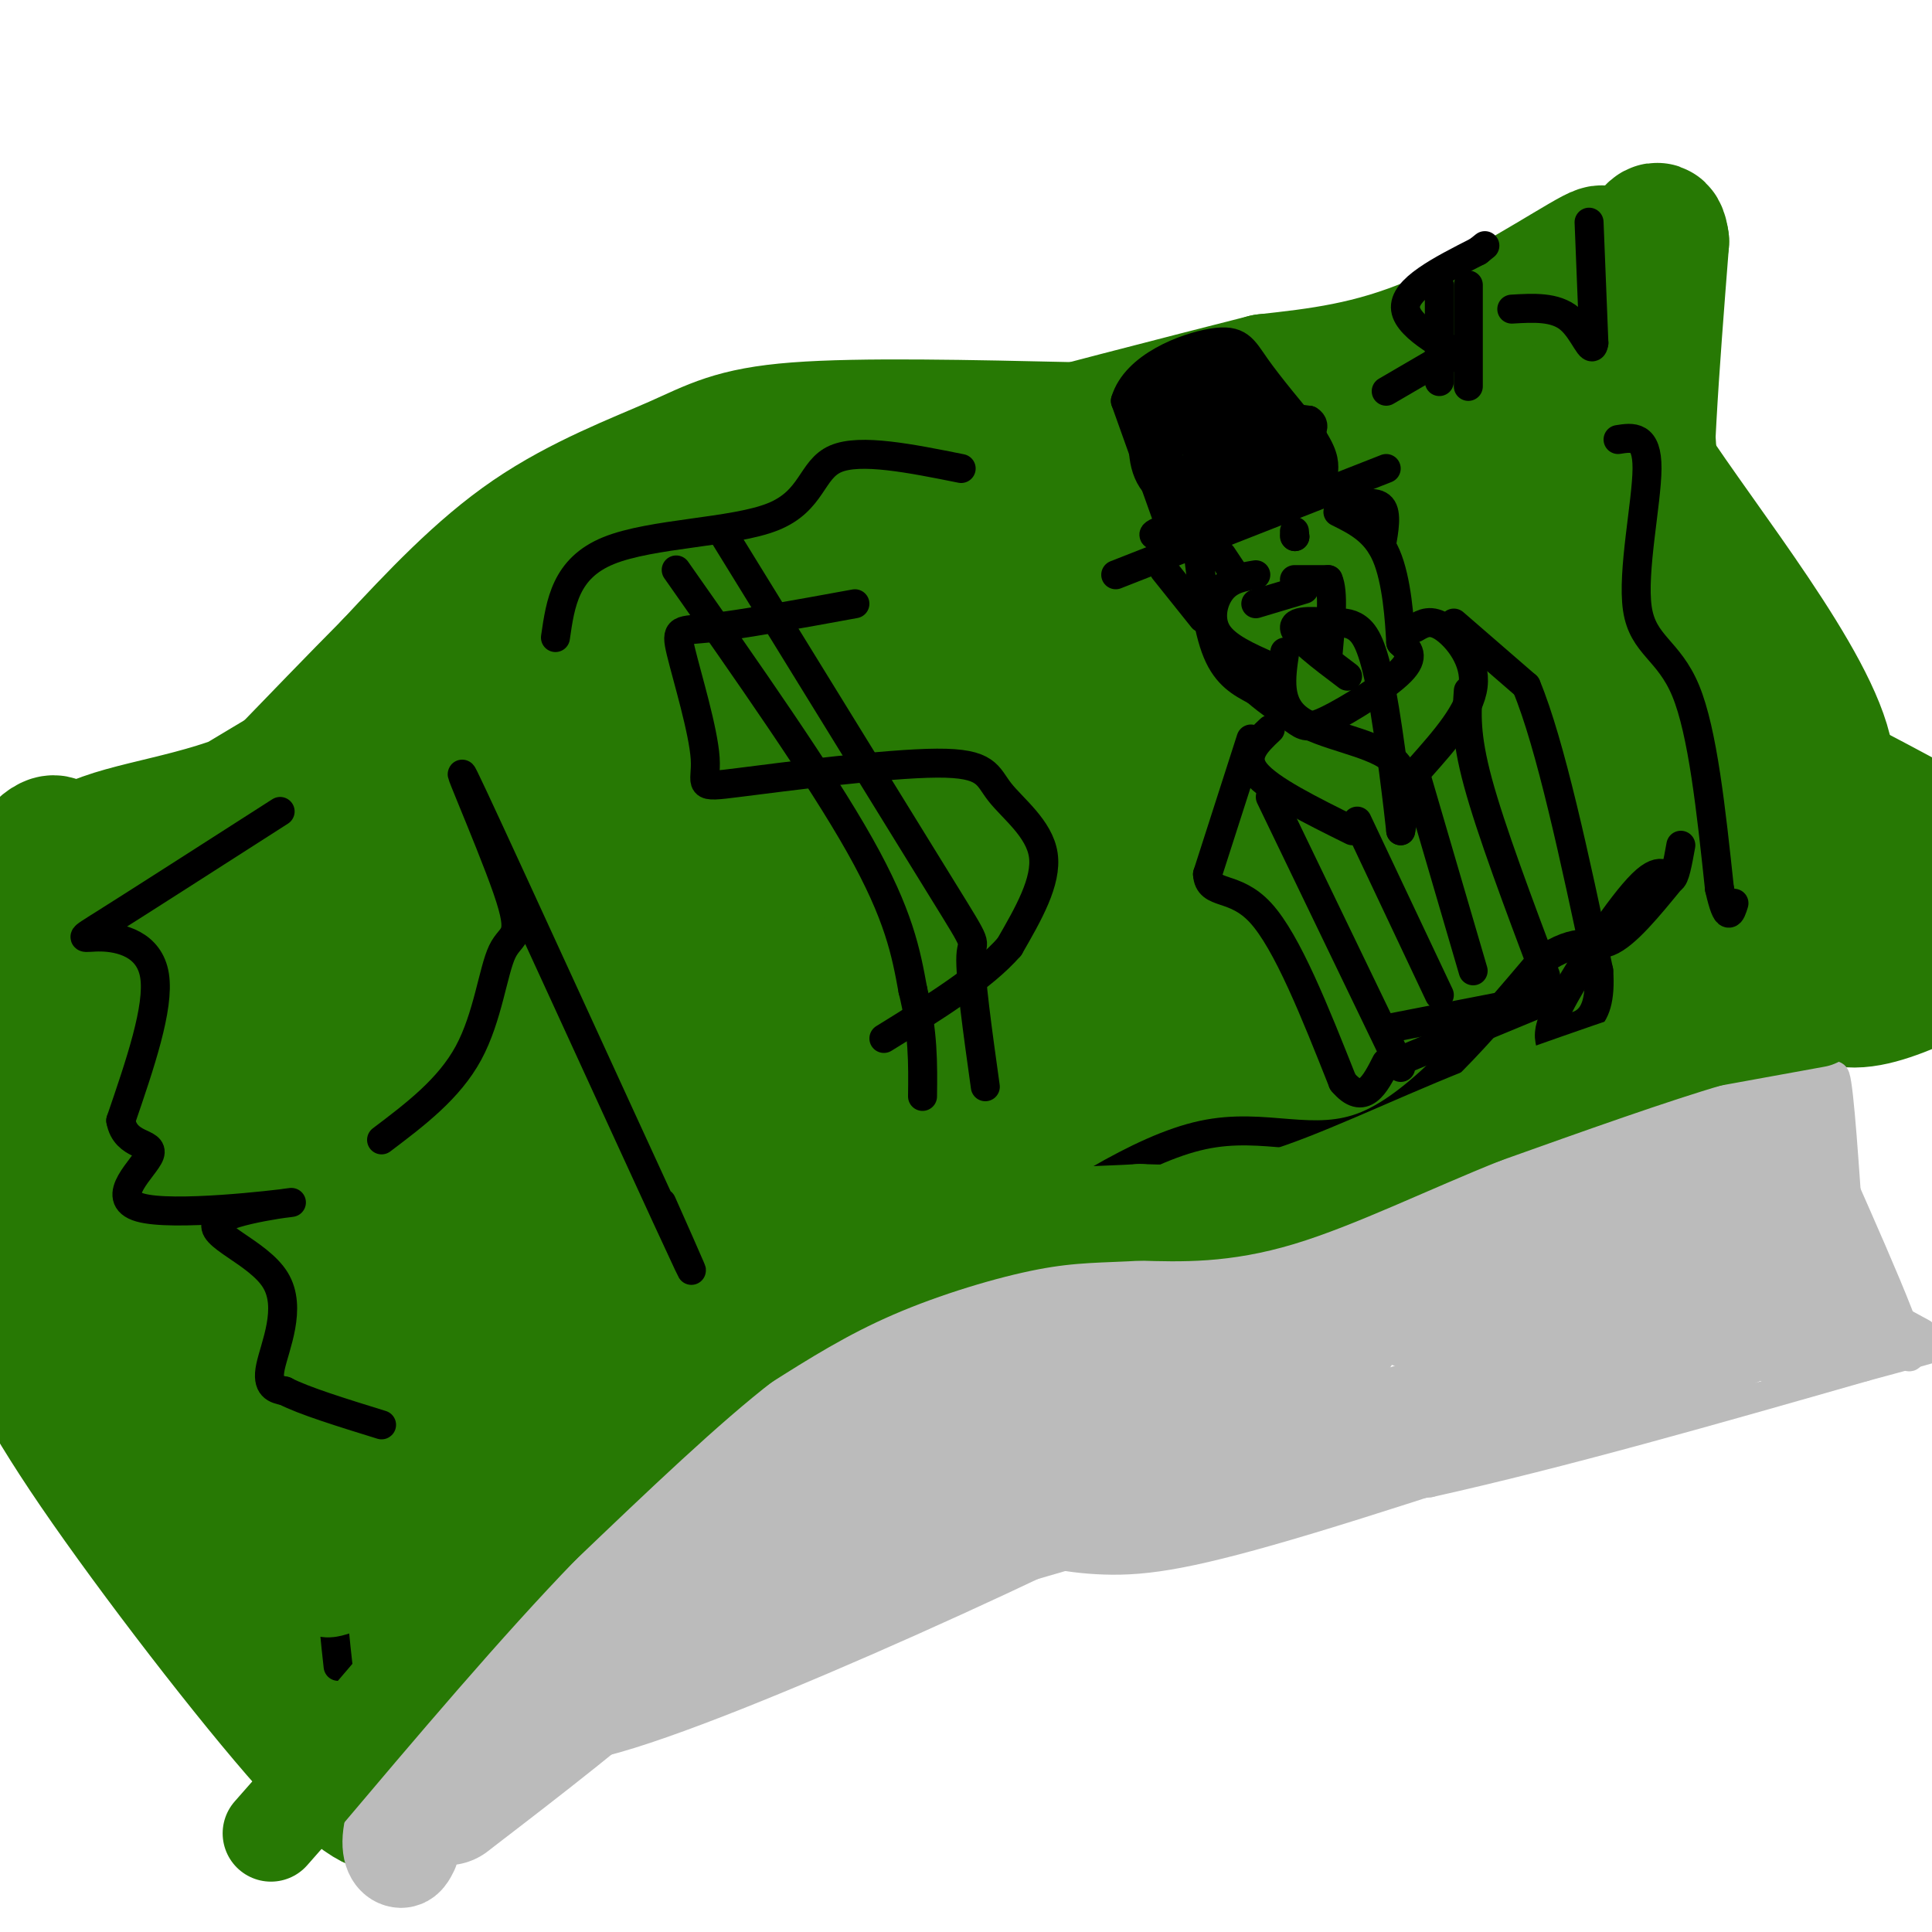 <svg viewBox='0 0 400 400' version='1.1' xmlns='http://www.w3.org/2000/svg' xmlns:xlink='http://www.w3.org/1999/xlink'><g fill='none' stroke='rgb(39,121,4)' stroke-width='28' stroke-linecap='round' stroke-linejoin='round'><path d='M223,89c-22.405,-0.506 -44.810,-1.012 -58,0c-13.190,1.012 -17.167,3.542 -25,7c-7.833,3.458 -19.524,7.845 -30,15c-10.476,7.155 -19.738,17.077 -29,27'/><path d='M81,138c-14.111,14.200 -34.889,36.200 -45,46c-10.111,9.800 -9.556,7.400 -9,5'/><path d='M27,189c-2.500,-1.000 -4.250,-6.000 -6,-11'/><path d='M21,178c-1.778,3.933 -3.222,19.267 -4,21c-0.778,1.733 -0.889,-10.133 -1,-22'/><path d='M16,177c5.655,-4.810 20.292,-5.833 34,-11c13.708,-5.167 26.488,-14.476 26,-15c-0.488,-0.524 -14.244,7.738 -28,16'/><path d='M48,167c-12.800,9.156 -30.800,24.044 -38,32c-7.200,7.956 -3.600,8.978 0,10'/><path d='M10,209c2.400,11.378 8.400,34.822 14,48c5.600,13.178 10.800,16.089 16,19'/><path d='M40,276c7.167,6.500 17.083,13.250 27,20'/><path d='M67,296c7.555,-2.912 12.943,-20.193 25,-33c12.057,-12.807 30.785,-21.140 49,-34c18.215,-12.860 35.919,-30.246 45,-38c9.081,-7.754 9.541,-5.877 10,-4'/><path d='M196,187c16.702,-3.500 53.458,-10.250 72,-13c18.542,-2.750 18.869,-1.500 23,0c4.131,1.500 12.065,3.250 20,5'/><path d='M311,179c9.467,1.222 23.133,1.778 35,-2c11.867,-3.778 21.933,-11.889 32,-20'/><path d='M378,157c-2.711,-15.244 -25.489,-43.356 -37,-61c-11.511,-17.644 -11.756,-24.822 -12,-32'/><path d='M329,64c-0.083,-8.417 5.708,-13.458 1,-11c-4.708,2.458 -19.917,12.417 -33,18c-13.083,5.583 -24.042,6.792 -35,8'/><path d='M262,79c-33.893,8.595 -101.125,26.083 -129,35c-27.875,8.917 -16.393,9.262 -19,19c-2.607,9.738 -19.304,28.869 -36,48'/><path d='M78,181c-1.293,-3.647 13.476,-36.764 15,-46c1.524,-9.236 -10.196,5.409 -20,20c-9.804,14.591 -17.693,29.128 -25,44c-7.307,14.872 -14.031,30.079 -10,27c4.031,-3.079 18.816,-24.444 26,-38c7.184,-13.556 6.767,-19.302 3,-17c-3.767,2.302 -10.883,12.651 -18,23'/><path d='M49,194c-4.509,8.780 -6.782,19.228 -8,27c-1.218,7.772 -1.383,12.866 3,7c4.383,-5.866 13.312,-22.693 16,-33c2.688,-10.307 -0.867,-14.093 -6,-12c-5.133,2.093 -11.844,10.066 -16,16c-4.156,5.934 -5.758,9.828 -7,16c-1.242,6.172 -2.123,14.621 -2,21c0.123,6.379 1.249,10.689 6,15c4.751,4.311 13.125,8.622 18,9c4.875,0.378 6.250,-3.178 8,-10c1.750,-6.822 3.875,-16.911 6,-27'/><path d='M67,223c0.167,-9.221 -2.415,-18.773 -6,-27c-3.585,-8.227 -8.172,-15.129 -12,-15c-3.828,0.129 -6.897,7.290 -10,20c-3.103,12.710 -6.238,30.970 -7,41c-0.762,10.030 0.851,11.829 4,16c3.149,4.171 7.833,10.713 11,13c3.167,2.287 4.815,0.317 9,-1c4.185,-1.317 10.905,-1.982 20,-23c9.095,-21.018 20.564,-62.389 19,-62c-1.564,0.389 -16.161,42.540 -22,63c-5.839,20.460 -2.919,19.230 0,18'/><path d='M73,266c-2.479,7.890 -8.678,18.615 4,0c12.678,-18.615 44.233,-66.572 63,-97c18.767,-30.428 24.746,-43.328 18,-44c-6.746,-0.672 -26.219,10.884 -40,19c-13.781,8.116 -21.871,12.791 -32,21c-10.129,8.209 -22.297,19.952 -30,29c-7.703,9.048 -10.941,15.401 -13,21c-2.059,5.599 -2.939,10.443 -3,14c-0.061,3.557 0.696,5.827 3,10c2.304,4.173 6.153,10.249 14,12c7.847,1.751 19.692,-0.823 29,-4c9.308,-3.177 16.080,-6.956 24,-13c7.920,-6.044 16.989,-14.352 24,-21c7.011,-6.648 11.965,-11.636 18,-23c6.035,-11.364 13.153,-29.104 15,-39c1.847,-9.896 -1.576,-11.948 -5,-14'/><path d='M162,137c-1.839,-3.099 -3.935,-3.847 -8,-4c-4.065,-0.153 -10.097,0.288 -17,3c-6.903,2.712 -14.676,7.694 -22,15c-7.324,7.306 -14.199,16.935 -19,24c-4.801,7.065 -7.530,11.566 -12,24c-4.470,12.434 -10.683,32.801 -11,40c-0.317,7.199 5.263,1.229 10,-2c4.737,-3.229 8.633,-3.719 27,-16c18.367,-12.281 51.206,-36.354 69,-50c17.794,-13.646 20.544,-16.865 24,-25c3.456,-8.135 7.617,-21.185 8,-23c0.383,-1.815 -3.011,7.606 -25,26c-21.989,18.394 -62.574,45.760 -71,50c-8.426,4.240 15.307,-14.646 31,-26c15.693,-11.354 23.347,-15.177 31,-19'/><path d='M177,154c10.433,-6.487 21.016,-13.203 31,-20c9.984,-6.797 19.370,-13.674 10,-11c-9.370,2.674 -37.494,14.900 -52,21c-14.506,6.100 -15.393,6.075 -34,19c-18.607,12.925 -54.934,38.802 -41,34c13.934,-4.802 78.128,-40.281 106,-56c27.872,-15.719 19.423,-11.676 18,-12c-1.423,-0.324 4.182,-5.014 4,-7c-0.182,-1.986 -6.150,-1.268 -16,1c-9.850,2.268 -23.582,6.087 -36,11c-12.418,4.913 -23.521,10.922 -33,16c-9.479,5.078 -17.335,9.227 -23,14c-5.665,4.773 -9.141,10.170 -11,13c-1.859,2.830 -2.103,3.094 -1,5c1.103,1.906 3.551,5.453 6,9'/><path d='M105,191c2.058,2.669 4.204,4.841 8,6c3.796,1.159 9.241,1.305 13,2c3.759,0.695 5.830,1.941 14,-2c8.170,-3.941 22.439,-13.067 15,-10c-7.439,3.067 -36.584,18.327 -57,31c-20.416,12.673 -32.101,22.758 -37,27c-4.899,4.242 -3.011,2.642 -13,0c-9.989,-2.642 -31.854,-6.326 -42,-11c-10.146,-4.674 -8.573,-10.337 -7,-16'/><path d='M0,209c5.689,-13.467 11.378,-26.933 12,-32c0.622,-5.067 -3.822,-1.733 -7,4c-3.178,5.733 -5.089,13.867 -7,22'/><path d='M0,268c3.956,9.156 7.911,18.311 20,36c12.089,17.689 32.311,43.911 44,57c11.689,13.089 14.844,13.044 18,13'/><path d='M82,374c1.380,1.303 -4.171,-1.938 -2,-10c2.171,-8.062 12.065,-20.945 22,-34c9.935,-13.055 19.910,-26.283 31,-37c11.090,-10.717 23.293,-18.924 30,-25c6.707,-6.076 7.916,-10.022 26,-16c18.084,-5.978 53.042,-13.989 88,-22'/><path d='M277,230c30.369,-8.667 62.292,-19.333 80,-23c17.708,-3.667 21.202,-0.333 26,0c4.798,0.333 10.899,-2.333 17,-5'/><path d='M383,190c-13.453,2.752 -26.905,5.503 -29,6c-2.095,0.497 7.168,-1.262 16,-6c8.832,-4.738 17.233,-12.456 21,-16c3.767,-3.544 2.899,-2.916 -1,-3c-3.899,-0.084 -10.828,-0.881 -14,-2c-3.172,-1.119 -2.586,-2.559 -2,-4'/><path d='M374,165c-2.000,-3.022 -6.000,-8.578 -2,-7c4.000,1.578 16.000,10.289 28,19'/><path d='M395,170c-16.155,-8.674 -32.310,-17.348 -41,-16c-8.690,1.348 -9.917,12.719 -7,14c2.917,1.281 9.976,-7.529 9,-12c-0.976,-4.471 -9.988,-4.603 -15,-5c-5.012,-0.397 -6.025,-1.059 -19,3c-12.975,4.059 -37.911,12.841 -56,21c-18.089,8.159 -29.332,15.697 -28,19c1.332,3.303 15.238,2.372 28,0c12.762,-2.372 24.381,-6.186 36,-10'/><path d='M302,184c-4.349,2.490 -33.222,13.715 -87,21c-53.778,7.285 -132.461,10.628 -149,13c-16.539,2.372 29.066,3.772 51,4c21.934,0.228 20.196,-0.715 34,-6c13.804,-5.285 43.150,-14.913 46,-16c2.850,-1.087 -20.797,6.366 -38,13c-17.203,6.634 -27.963,12.449 -37,18c-9.037,5.551 -16.350,10.838 -22,15c-5.650,4.162 -9.637,7.197 -10,12c-0.363,4.803 2.896,11.372 2,15c-0.896,3.628 -5.948,4.314 -11,5'/><path d='M81,278c-12.467,-3.933 -38.133,-16.267 -55,-23c-16.867,-6.733 -24.933,-7.867 -33,-9'/><path d='M2,261c10.450,7.016 20.901,14.032 27,26c6.099,11.968 7.847,28.889 13,32c5.153,3.111 13.711,-7.589 18,-19c4.289,-11.411 4.309,-23.534 3,-17c-1.309,6.534 -3.945,31.724 -4,44c-0.055,12.276 2.473,11.638 5,11'/><path d='M64,338c9.850,-6.460 31.975,-28.111 43,-40c11.025,-11.889 10.951,-14.018 13,-21c2.049,-6.982 6.220,-18.817 7,-23c0.780,-4.183 -1.833,-0.713 -3,-1c-1.167,-0.287 -0.889,-4.332 -9,12c-8.111,16.332 -24.613,53.042 -32,67c-7.387,13.958 -5.661,5.164 3,-12c8.661,-17.164 24.255,-42.698 34,-60c9.745,-17.302 13.641,-26.372 9,-25c-4.641,1.372 -17.821,13.186 -31,25'/><path d='M98,260c-9.889,11.538 -19.111,27.883 -27,40c-7.889,12.117 -14.445,20.004 -5,17c9.445,-3.004 34.892,-16.900 65,-39c30.108,-22.100 64.877,-52.403 89,-70c24.123,-17.597 37.602,-22.489 49,-27c11.398,-4.511 20.717,-8.643 17,-5c-3.717,3.643 -20.471,15.059 -55,30c-34.529,14.941 -86.835,33.407 -109,42c-22.165,8.593 -14.190,7.312 -12,9c2.190,1.688 -1.405,6.344 -5,11'/><path d='M105,268c37.920,-13.963 135.221,-54.370 194,-74c58.779,-19.630 79.038,-18.483 43,-8c-36.038,10.483 -128.372,30.301 -165,38c-36.628,7.699 -17.550,3.280 -3,2c14.550,-1.280 24.571,0.578 31,2c6.429,1.422 9.265,2.406 40,-6c30.735,-8.406 89.367,-26.203 148,-44'/><path d='M393,178c18.708,-9.039 -8.522,-9.636 -30,-12c-21.478,-2.364 -37.204,-6.494 -52,-8c-14.796,-1.506 -28.662,-0.388 -36,1c-7.338,1.388 -8.146,3.045 -10,6c-1.854,2.955 -4.752,7.209 -3,9c1.752,1.791 8.155,1.119 11,1c2.845,-0.119 2.134,0.316 15,-5c12.866,-5.316 39.310,-16.383 50,-23c10.690,-6.617 5.627,-8.783 1,-11c-4.627,-2.217 -8.819,-4.484 -11,-6c-2.181,-1.516 -2.349,-2.282 -14,0c-11.651,2.282 -34.783,7.612 -46,11c-11.217,3.388 -10.520,4.835 -11,8c-0.480,3.165 -2.137,8.047 -2,11c0.137,2.953 2.069,3.976 4,5'/><path d='M259,165c4.679,1.475 14.376,2.664 21,2c6.624,-0.664 10.173,-3.181 18,-8c7.827,-4.819 19.930,-11.939 26,-17c6.070,-5.061 6.106,-8.064 4,-11c-2.106,-2.936 -6.354,-5.805 -9,-8c-2.646,-2.195 -3.689,-3.714 -15,-3c-11.311,0.714 -32.890,3.663 -52,10c-19.110,6.337 -35.750,16.062 -45,22c-9.250,5.938 -11.109,8.090 -13,13c-1.891,4.910 -3.814,12.580 -2,16c1.814,3.420 7.363,2.591 20,-3c12.637,-5.591 32.360,-15.946 44,-23c11.640,-7.054 15.195,-10.809 20,-16c4.805,-5.191 10.859,-11.819 14,-16c3.141,-4.181 3.368,-5.914 2,-9c-1.368,-3.086 -4.330,-7.523 -6,-10c-1.670,-2.477 -2.049,-2.993 -11,-1c-8.951,1.993 -26.476,6.497 -44,11'/><path d='M231,114c-17.668,6.214 -39.839,16.249 -51,22c-11.161,5.751 -11.313,7.220 -14,10c-2.687,2.780 -7.909,6.872 6,0c13.909,-6.872 46.949,-24.710 61,-33c14.051,-8.290 9.113,-7.034 5,-7c-4.113,0.034 -7.400,-1.154 -8,-3c-0.600,-1.846 1.489,-4.351 -16,2c-17.489,6.351 -54.555,21.556 -74,29c-19.445,7.444 -21.270,7.127 11,1c32.270,-6.127 98.635,-18.063 165,-30'/><path d='M316,105c31.775,-4.203 28.714,0.288 27,-3c-1.714,-3.288 -2.080,-14.355 -2,-20c0.080,-5.645 0.607,-5.866 -15,1c-15.607,6.866 -47.348,20.820 -56,26c-8.652,5.180 5.786,1.587 14,-1c8.214,-2.587 10.204,-4.168 13,-8c2.796,-3.832 6.398,-9.916 10,-16'/><path d='M307,84c-1.992,-2.018 -11.970,0.937 -18,3c-6.030,2.063 -8.110,3.235 -10,4c-1.890,0.765 -3.589,1.123 -2,5c1.589,3.877 6.466,11.275 16,12c9.534,0.725 23.724,-5.221 33,-3c9.276,2.221 13.638,12.611 18,23'/><path d='M344,128c2.000,3.578 -2.000,1.022 -3,-13c-1.000,-14.022 1.000,-39.511 3,-65'/><path d='M344,50c-0.976,-7.667 -4.917,5.667 -8,14c-3.083,8.333 -5.310,11.667 -2,23c3.310,11.333 12.155,30.667 21,50'/><path d='M355,137c3.333,9.000 1.167,6.500 -1,4'/></g>
<g fill='none' stroke='rgb(0,0,0)' stroke-width='6' stroke-linecap='round' stroke-linejoin='round'><path d='M231,119c0.000,0.000 56.000,-22.000 56,-22'/><path d='M243,111c0.000,0.000 -10.000,-28.000 -10,-28'/><path d='M233,83c2.131,-7.167 12.458,-11.083 18,-12c5.542,-0.917 6.298,1.167 9,5c2.702,3.833 7.351,9.417 12,15'/><path d='M272,91c2.333,3.667 2.167,5.333 2,7'/><path d='M248,114c1.000,8.083 2.000,16.167 4,21c2.000,4.833 5.000,6.417 8,8'/><path d='M260,143c2.864,2.456 6.026,4.596 8,6c1.974,1.404 2.762,2.070 7,0c4.238,-2.070 11.925,-6.877 15,-10c3.075,-3.123 1.537,-4.561 0,-6'/><path d='M290,133c-0.222,-4.533 -0.778,-12.867 -3,-18c-2.222,-5.133 -6.111,-7.067 -10,-9'/><path d='M266,135c-0.800,5.356 -1.600,10.711 3,14c4.600,3.289 14.600,4.511 19,8c4.400,3.489 3.200,9.244 2,15'/><path d='M290,172c-0.357,-3.476 -2.250,-19.667 -4,-29c-1.750,-9.333 -3.357,-11.810 -5,-13c-1.643,-1.190 -3.321,-1.095 -5,-1'/><path d='M276,129c-3.044,-0.378 -8.156,-0.822 -8,1c0.156,1.822 5.578,5.911 11,10'/><path d='M260,125c0.000,0.000 10.000,-3.000 10,-3'/><path d='M250,115c0.000,0.000 0.100,0.100 0.1,0.1'/><path d='M253,115c0.000,0.000 2.000,3.000 2,3'/><path d='M268,111c0.000,0.000 0.100,0.100 0.1,0.1'/><path d='M268.1,111.1c0.000,-0.167 -0.050,-0.633 -0.1,-1.1'/><path d='M260,119c-2.600,0.422 -5.200,0.844 -7,3c-1.800,2.156 -2.800,6.044 -1,9c1.800,2.956 6.400,4.978 11,7'/><path d='M263,138c1.833,1.167 0.917,0.583 0,0'/><path d='M268,120c0.000,0.000 7.000,0.000 7,0'/><path d='M275,120c1.167,2.500 0.583,8.750 0,15'/><path d='M279,105c2.917,-0.667 5.833,-1.333 7,0c1.167,1.333 0.583,4.667 0,8'/><path d='M241,118c0.000,0.000 8.000,10.000 8,10'/><path d='M293,130c1.622,-0.956 3.244,-1.911 6,0c2.756,1.911 6.644,6.689 6,12c-0.644,5.311 -5.822,11.156 -11,17'/><path d='M263,151c-2.917,2.750 -5.833,5.500 -3,9c2.833,3.500 11.417,7.750 20,12'/><path d='M263,165c0.000,0.000 27.000,56.000 27,56'/><path d='M304,143c-0.333,4.583 -0.667,9.167 2,19c2.667,9.833 8.333,24.917 14,40'/><path d='M281,170c0.000,0.000 17.000,36.000 17,36'/><path d='M293,160c0.000,0.000 12.000,41.000 12,41'/><path d='M287,213c0.000,0.000 36.000,-7.000 36,-7'/><path d='M289,220c0.000,0.000 29.000,-12.000 29,-12'/><path d='M318,208c5.500,-2.167 4.750,-1.583 4,-1'/><path d='M250,73c-6.844,3.578 -13.689,7.156 -13,8c0.689,0.844 8.911,-1.044 11,-2c2.089,-0.956 -1.956,-0.978 -6,-1'/><path d='M242,78c3.917,-1.536 16.708,-4.875 17,-3c0.292,1.875 -11.917,8.964 -14,11c-2.083,2.036 5.958,-0.982 14,-4'/><path d='M259,82c-0.722,-0.580 -9.526,-0.030 -14,1c-4.474,1.030 -4.619,2.538 0,3c4.619,0.462 14.001,-0.124 14,0c-0.001,0.124 -9.385,0.956 -14,2c-4.615,1.044 -4.461,2.298 -1,3c3.461,0.702 10.231,0.851 17,1'/><path d='M261,92c-0.733,0.867 -11.067,2.533 -13,3c-1.933,0.467 4.533,-0.267 11,-1'/><path d='M259,94c1.667,-1.333 0.333,-4.167 -1,-7'/><path d='M258,87c0.911,-0.244 3.689,2.644 4,3c0.311,0.356 -1.844,-1.822 -4,-4'/><path d='M258,86c1.500,-0.500 7.250,0.250 13,1'/><path d='M271,87c1.933,1.133 0.267,3.467 -3,5c-3.267,1.533 -8.133,2.267 -13,3'/><path d='M255,95c2.940,-0.214 16.792,-2.250 16,-1c-0.792,1.250 -16.226,5.786 -19,7c-2.774,1.214 7.113,-0.893 17,-3'/><path d='M269,98c-4.286,0.060 -23.500,1.708 -26,3c-2.500,1.292 11.714,2.226 16,3c4.286,0.774 -1.357,1.387 -7,2'/><path d='M252,106c-3.889,-0.400 -10.111,-2.400 -13,-6c-2.889,-3.600 -2.444,-8.800 -2,-14'/><path d='M237,86c1.333,1.000 5.667,10.500 10,20'/><path d='M247,106c5.022,1.644 12.578,-4.244 13,-5c0.422,-0.756 -6.289,3.622 -13,8'/><path d='M247,109c-4.867,1.867 -10.533,2.533 -7,1c3.533,-1.533 16.267,-5.267 29,-9'/><path d='M269,101c2.822,-3.756 -4.622,-8.644 -7,-11c-2.378,-2.356 0.311,-2.178 3,-2'/><path d='M265,88c1.000,1.000 2.000,4.500 3,8'/><path d='M259,153c0.000,0.000 -9.000,28.000 -9,28'/><path d='M250,181c0.289,4.578 5.511,2.022 11,8c5.489,5.978 11.244,20.489 17,35'/><path d='M278,224c4.333,5.167 6.667,0.583 9,-4'/><path d='M301,129c0.000,0.000 15.000,13.000 15,13'/><path d='M316,142c5.000,12.000 10.000,35.500 15,59'/><path d='M331,201c0.833,11.833 -4.583,11.917 -10,12'/><path d='M79,236c6.988,-5.282 13.976,-10.565 18,-18c4.024,-7.435 5.084,-17.023 7,-21c1.916,-3.977 4.689,-2.344 1,-13c-3.689,-10.656 -13.839,-33.600 -7,-19c6.839,14.600 30.668,66.743 40,87c9.332,20.257 4.166,8.629 -1,-3'/><path d='M177,125c-11.822,2.163 -23.644,4.326 -30,5c-6.356,0.674 -7.247,-0.142 -6,5c1.247,5.142 4.632,16.242 5,22c0.368,5.758 -2.280,6.176 7,5c9.280,-1.176 30.487,-3.944 41,-4c10.513,-0.056 10.330,2.600 13,6c2.670,3.400 8.191,7.543 9,13c0.809,5.457 -3.096,12.229 -7,19'/><path d='M209,196c-5.500,6.333 -15.750,12.667 -26,19'/><path d='M150,111c18.400,29.867 36.800,59.733 45,73c8.200,13.267 6.200,9.933 6,14c-0.200,4.067 1.400,15.533 3,27'/><path d='M140,118c14.917,21.250 29.833,42.500 38,57c8.167,14.500 9.583,22.250 11,30'/><path d='M189,205c2.167,8.667 2.083,15.333 2,22'/><path d='M70,345c-1.178,-10.622 -2.356,-21.244 1,-22c3.356,-0.756 11.244,8.356 15,14c3.756,5.644 3.378,7.822 3,10'/><path d='M329,46c0.000,0.000 1.000,25.000 1,25'/><path d='M330,71c-0.422,2.867 -1.978,-2.467 -5,-5c-3.022,-2.533 -7.511,-2.267 -12,-2'/><path d='M98,301c-5.661,8.810 -11.321,17.619 -9,20c2.321,2.381 12.625,-1.667 18,-1c5.375,0.667 5.821,6.048 3,11c-2.821,4.952 -8.911,9.476 -15,14'/><path d='M93,300c0.000,0.000 20.000,31.000 20,31'/><path d='M89,303c0.000,0.000 20.000,40.000 20,40'/><path d='M298,74c0.000,0.000 5.000,0.000 5,0'/><path d='M303,74c-2.556,-1.689 -11.444,-5.911 -12,-10c-0.556,-4.089 7.222,-8.044 15,-12'/><path d='M306,52c2.500,-2.000 1.250,-1.000 0,0'/><path d='M298,59c0.000,0.000 0.000,20.000 0,20'/><path d='M304,59c0.000,0.000 0.000,21.000 0,21'/><path d='M287,81c0.000,0.000 12.000,-7.000 12,-7'/><path d='M58,168c-14.732,9.440 -29.464,18.881 -36,23c-6.536,4.119 -4.875,2.917 -1,3c3.875,0.083 9.964,1.452 11,8c1.036,6.548 -2.982,18.274 -7,30'/><path d='M25,232c0.981,5.534 6.935,4.369 6,7c-0.935,2.631 -8.758,9.058 -2,11c6.758,1.942 28.098,-0.601 31,-1c2.902,-0.399 -12.635,1.347 -15,4c-2.365,2.653 8.440,6.214 12,12c3.560,5.786 -0.126,13.796 -1,18c-0.874,4.204 1.063,4.602 3,5'/><path d='M59,288c3.833,2.000 11.917,4.500 20,7'/><path d='M335,91c3.018,-0.482 6.036,-0.964 6,6c-0.036,6.964 -3.125,21.375 -2,29c1.125,7.625 6.464,8.464 10,17c3.536,8.536 5.268,24.768 7,41'/><path d='M356,184c1.667,7.333 2.333,5.167 3,3'/><path d='M115,132c1.036,-7.185 2.071,-14.369 11,-18c8.929,-3.631 25.750,-3.708 34,-7c8.250,-3.292 7.929,-9.798 13,-12c5.071,-2.202 15.536,-0.101 26,2'/><path d='M203,260c16.444,-11.089 32.889,-22.178 46,-25c13.111,-2.822 22.889,2.622 34,-2c11.111,-4.622 23.556,-19.311 36,-34'/><path d='M319,199c8.133,-5.600 10.467,-2.600 14,-4c3.533,-1.400 8.267,-7.200 13,-13'/><path d='M321,216c-0.375,-1.613 -0.750,-3.226 3,-10c3.750,-6.774 11.625,-18.708 16,-23c4.375,-4.292 5.250,-0.940 6,-1c0.750,-0.060 1.375,-3.530 2,-7'/></g>
<g fill='none' stroke='rgb(187,187,187)' stroke-width='6' stroke-linecap='round' stroke-linejoin='round'><path d='M89,388c-4.833,3.681 -9.665,7.362 -2,-2c7.665,-9.362 27.828,-31.767 34,-40c6.172,-8.233 -1.646,-2.293 -8,3c-6.354,5.293 -11.244,9.941 -15,15c-3.756,5.059 -6.378,10.530 -9,16'/><path d='M89,380c1.978,-1.689 11.422,-13.911 37,-26c25.578,-12.089 67.289,-24.044 109,-36'/><path d='M235,318c-7.048,0.440 -79.167,19.542 -90,22c-10.833,2.458 39.619,-11.726 75,-20c35.381,-8.274 55.690,-10.637 76,-13'/><path d='M296,307c27.667,-6.167 58.833,-15.083 90,-24'/><path d='M386,283c17.333,-4.667 15.667,-4.333 14,-4'/><path d='M398,276c-12.000,-6.500 -24.000,-13.000 -30,-20c-6.000,-7.000 -6.000,-14.500 -6,-22'/><path d='M362,234c6.756,8.400 26.644,40.400 32,46c5.356,5.600 -3.822,-15.200 -13,-36'/><path d='M381,244c-2.378,-11.822 -1.822,-23.378 -1,-21c0.822,2.378 1.911,18.689 3,35'/><path d='M383,258c-0.733,-1.667 -4.067,-23.333 -7,-32c-2.933,-8.667 -5.467,-4.333 -8,0'/><path d='M368,226c-2.622,-0.489 -5.178,-1.711 -10,0c-4.822,1.711 -11.911,6.356 -19,11'/></g>
<g fill='none' stroke='rgb(187,187,187)' stroke-width='28' stroke-linecap='round' stroke-linejoin='round'><path d='M330,244c-15.489,8.778 -30.978,17.556 -36,22c-5.022,4.444 0.422,4.556 9,1c8.578,-3.556 20.289,-10.778 32,-18'/><path d='M335,249c6.044,-5.644 5.156,-10.756 9,-14c3.844,-3.244 12.422,-4.622 21,-6'/><path d='M365,229c3.890,-1.088 3.115,-0.807 3,0c-0.115,0.807 0.431,2.140 -2,4c-2.431,1.860 -7.837,4.246 -13,5c-5.163,0.754 -10.081,-0.123 -15,-1'/><path d='M338,237c-10.422,2.822 -28.978,10.378 -46,15c-17.022,4.622 -32.511,6.311 -48,8'/><path d='M244,260c-21.511,4.889 -51.289,13.111 -68,22c-16.711,8.889 -20.356,18.444 -24,28'/><path d='M152,310c-9.000,11.333 -19.500,25.667 -30,40'/><path d='M122,350c24.578,-6.089 101.022,-41.311 121,-53c19.978,-11.689 -16.511,0.156 -53,12'/><path d='M190,309c-9.156,1.470 -5.547,-0.853 -15,5c-9.453,5.853 -31.968,19.884 -12,13c19.968,-6.884 82.419,-34.681 104,-46c21.581,-11.319 2.290,-6.159 -17,-1'/><path d='M250,280c-12.577,2.000 -35.520,7.499 -49,13c-13.480,5.501 -17.495,11.004 -13,13c4.495,1.996 17.502,0.486 24,0c6.498,-0.486 6.488,0.052 18,-6c11.512,-6.052 34.546,-18.693 40,-24c5.454,-5.307 -6.672,-3.278 -18,-1c-11.328,2.278 -21.858,4.806 -31,8c-9.142,3.194 -16.898,7.056 -20,10c-3.102,2.944 -1.551,4.972 0,7'/><path d='M201,300c1.465,2.633 5.127,5.717 10,8c4.873,2.283 10.956,3.767 18,4c7.044,0.233 15.050,-0.783 39,-8c23.950,-7.217 63.843,-20.633 75,-25c11.157,-4.367 -6.421,0.317 -24,5'/><path d='M319,284c2.128,-0.110 19.447,-2.885 33,-8c13.553,-5.115 23.341,-12.569 25,-13c1.659,-0.431 -4.812,6.163 -6,9c-1.188,2.837 2.906,1.919 7,1'/><path d='M378,273c-1.000,-4.833 -7.000,-17.417 -13,-30'/><path d='M365,243c-12.405,0.845 -36.917,17.958 -37,22c-0.083,4.042 24.262,-4.988 25,-7c0.738,-2.012 -22.131,2.994 -45,8'/><path d='M124,337c0.000,0.000 -19.000,24.000 -19,24'/><path d='M105,361c-7.321,7.417 -16.125,13.958 -11,10c5.125,-3.958 24.179,-18.417 35,-28c10.821,-9.583 13.411,-14.292 16,-19'/><path d='M145,324c8.159,-7.600 20.558,-17.099 24,-21c3.442,-3.901 -2.073,-2.204 -7,-1c-4.927,1.204 -9.265,1.915 -15,8c-5.735,6.085 -12.868,17.542 -20,29'/><path d='M127,339c-5.111,7.089 -7.889,10.311 -1,3c6.889,-7.311 23.444,-25.156 40,-43'/><path d='M166,299c1.911,-5.089 -13.311,3.689 -21,9c-7.689,5.311 -7.844,7.156 -8,9'/></g>
<g fill='none' stroke='rgb(187,187,187)' stroke-width='20' stroke-linecap='round' stroke-linejoin='round'><path d='M85,383c-0.500,1.018 -1.000,2.036 -2,2c-1.000,-0.036 -2.500,-1.125 -2,-5c0.500,-3.875 3.000,-10.536 6,-15c3.000,-4.464 6.500,-6.732 10,-9'/><path d='M97,356c8.178,-8.867 23.622,-26.533 35,-37c11.378,-10.467 18.689,-13.733 26,-17'/><path d='M158,302c6.667,-4.167 10.333,-6.083 14,-8'/></g>
<g fill='none' stroke='rgb(39,121,4)' stroke-width='20' stroke-linecap='round' stroke-linejoin='round'><path d='M376,211c0.000,0.000 -22.000,4.000 -22,4'/><path d='M354,215c-11.500,3.333 -29.250,9.667 -47,16'/><path d='M307,231c-15.356,6.133 -30.244,13.467 -42,17c-11.756,3.533 -20.378,3.267 -29,3'/><path d='M236,251c-8.107,0.500 -13.875,0.250 -23,2c-9.125,1.750 -21.607,5.500 -32,10c-10.393,4.500 -18.696,9.750 -27,15'/><path d='M154,278c-11.500,8.833 -26.750,23.417 -42,38'/><path d='M112,316c-15.500,16.000 -33.250,37.000 -51,58'/><path d='M61,374c-8.500,9.667 -4.250,4.833 0,0'/><path d='M86,328c-0.061,-1.493 -0.123,-2.987 -1,-4c-0.877,-1.013 -2.571,-1.546 -7,0c-4.429,1.546 -11.593,5.171 -10,5c1.593,-0.171 11.942,-4.139 21,-11c9.058,-6.861 16.823,-16.617 15,-19c-1.823,-2.383 -13.235,2.605 -19,8c-5.765,5.395 -5.882,11.198 -6,17'/></g>
</svg>